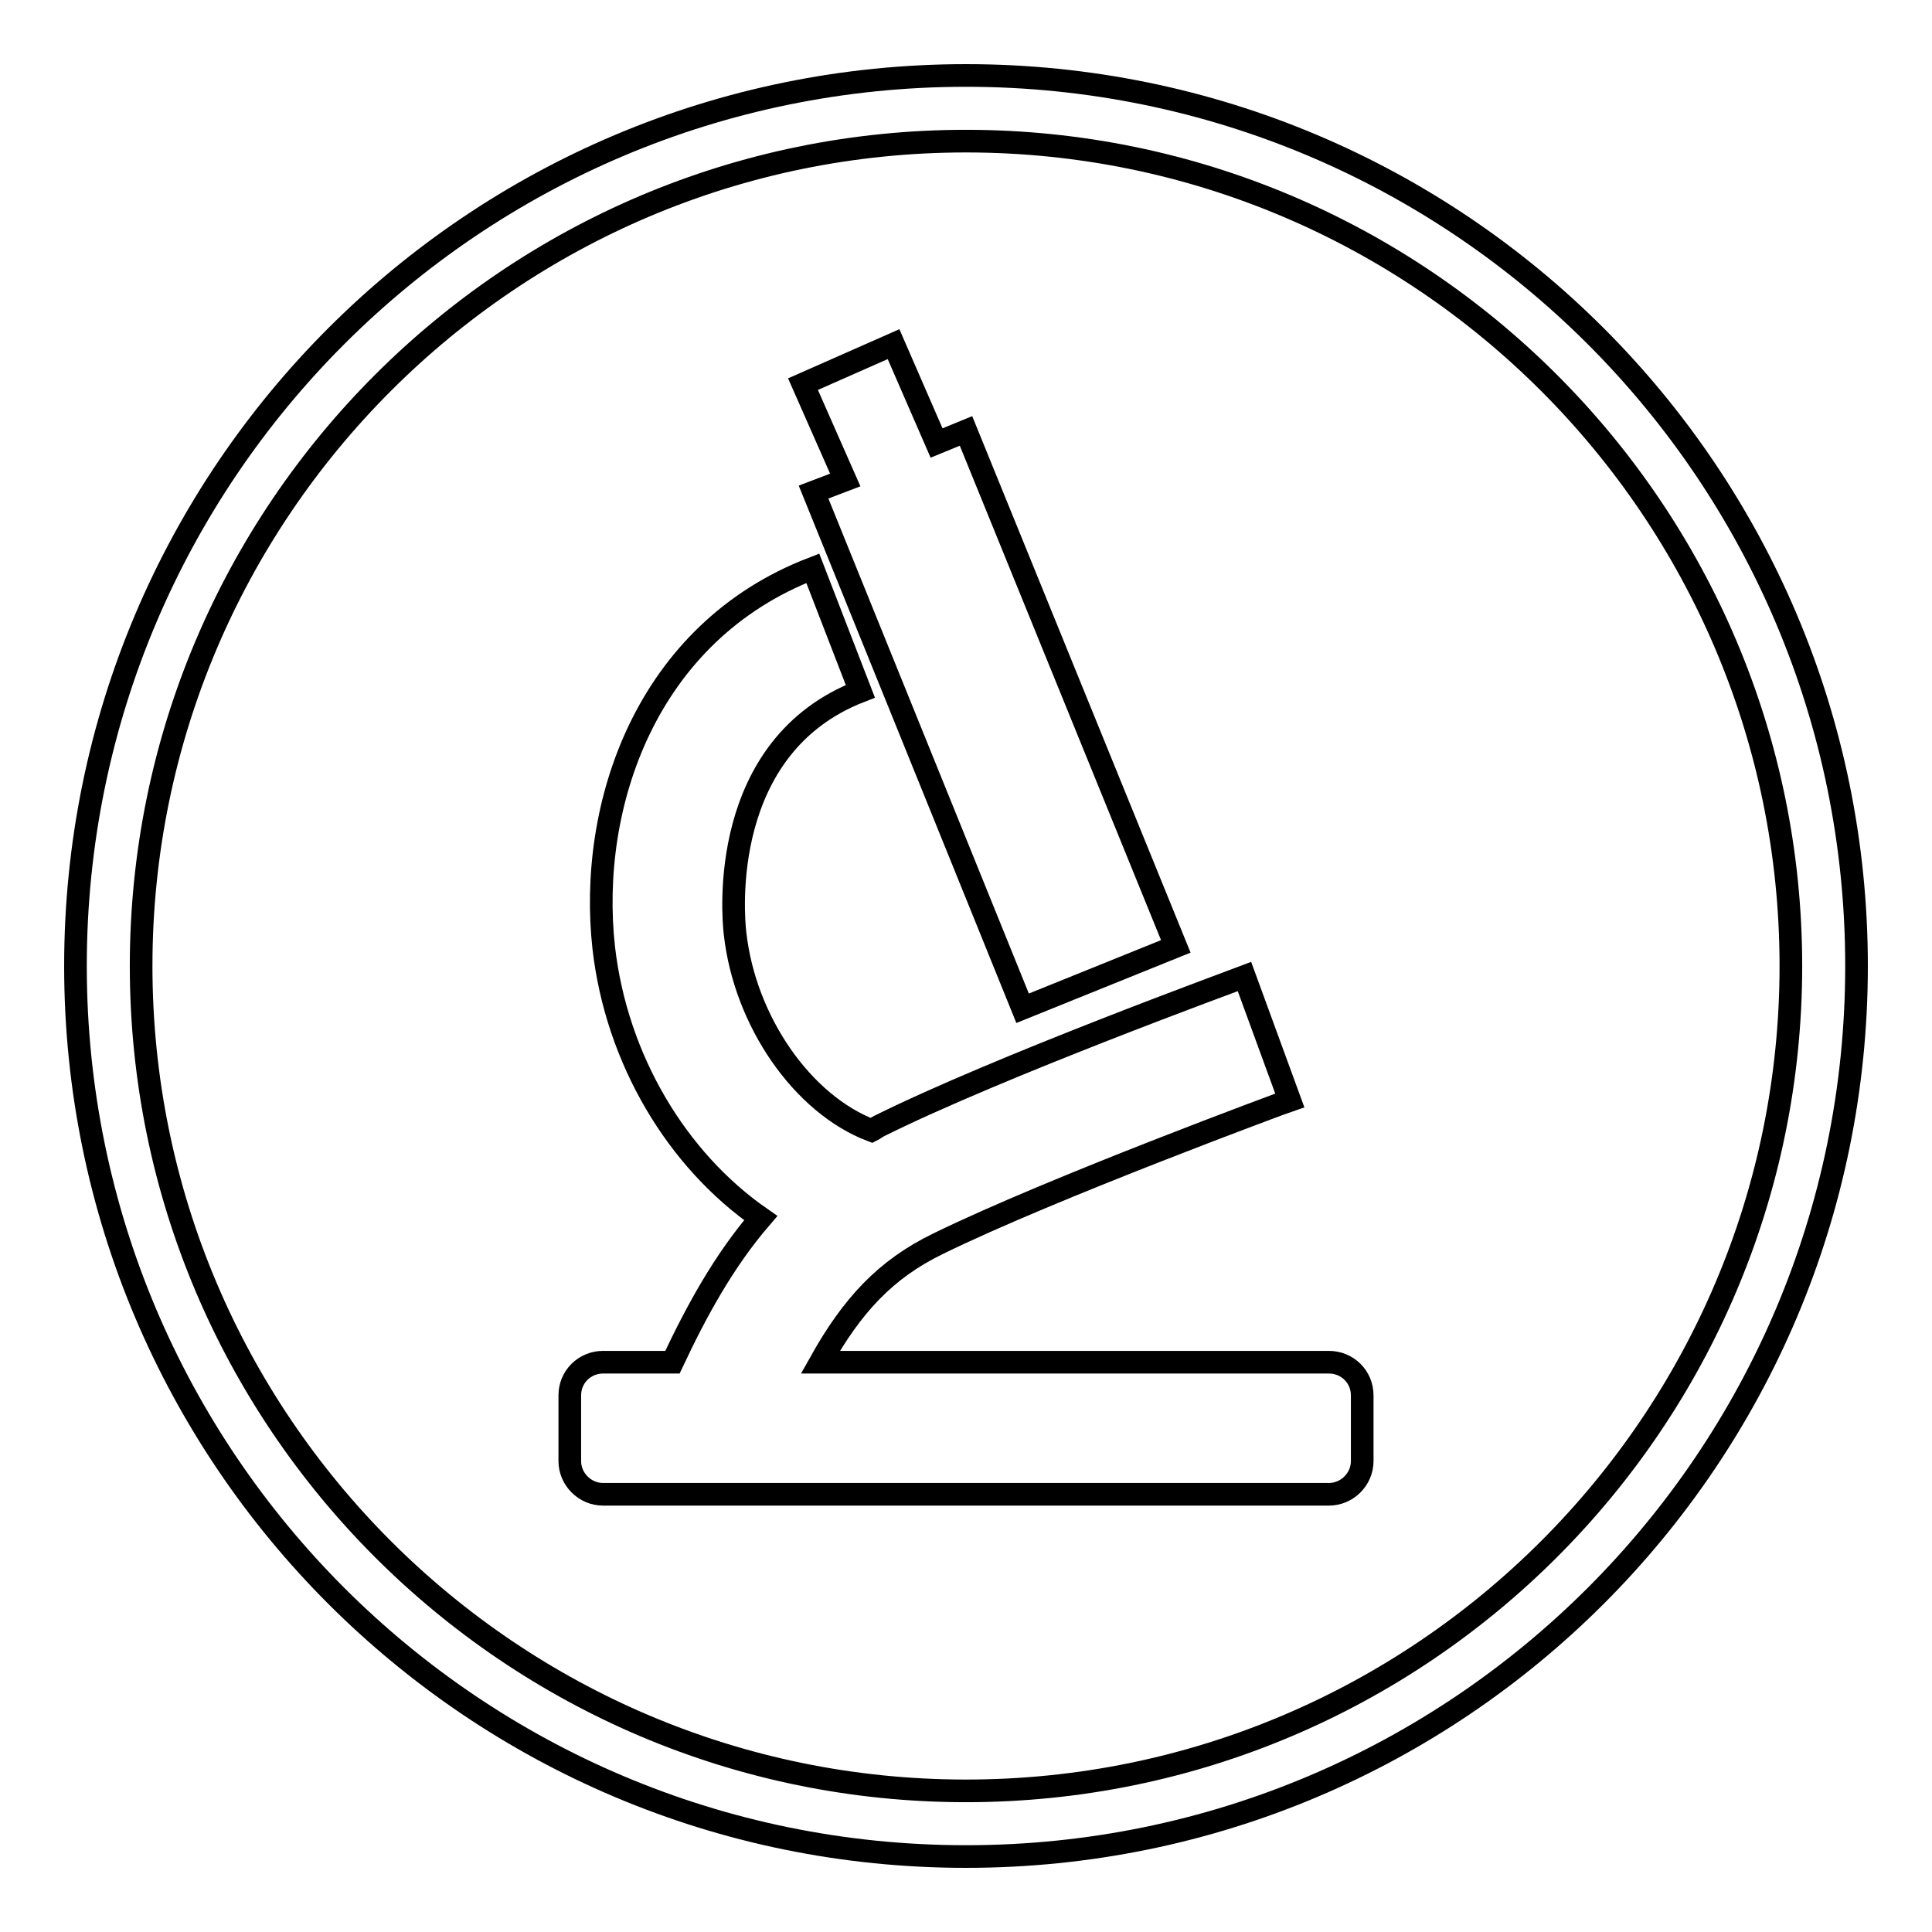 <?xml version="1.0" encoding="utf-8"?>
<!-- Svg Vector Icons : http://www.onlinewebfonts.com/icon -->
<!DOCTYPE svg PUBLIC "-//W3C//DTD SVG 1.1//EN" "http://www.w3.org/Graphics/SVG/1.1/DTD/svg11.dtd">
<svg version="1.1" xmlns="http://www.w3.org/2000/svg" xmlns:xlink="http://www.w3.org/1999/xlink" x="0px" y="0px" viewBox="0 0 256 256" enable-background="new 0 0 256 256" xml:space="preserve">
<g><g><path stroke-width="3" fill-opacity="0" stroke="#000000"  d="M107.8,65.2l27.7,68.4l20.3-8.2L128,57.1l-3.9,1.6l-5.7-13.1l-12,5.3l5.6,12.7L107.8,65.2z"/><path stroke-width="3" fill-opacity="0" stroke="#000000"  d="M128,10C62.8,10,10,62.8,10,128c0,65.2,52.8,118,118,118c65.2,0,118-52.8,118-118C246,62.8,193.2,10,128,10z M128,237.3c-60.3,0-109.3-49-109.3-109.3c0-60.3,49-109.3,109.3-109.3c60.3,0,109.3,49,109.3,109.3C237.3,188.3,188.3,237.3,128,237.3z"/><path stroke-width="3" fill-opacity="0" stroke="#000000"  d="M176.1,180.5h-67.4c4.2-7.5,8.6-12.3,15.6-15.7c15.1-7.4,46.3-18.9,46.6-19l-6-16.4c-1.3,0.5-32.5,11.9-48.4,19.8c-0.4,0.2-0.6,0.4-1,0.6c-9.2-3.5-16.8-14.5-18.1-26.1c-0.3-2.5-2.2-24.8,16.6-32.1l-6.3-16.3c-22.1,8.5-29.8,31.4-27.7,50.3c1.7,14.8,9.7,28.1,20.8,35.8c-4.9,5.7-8.5,12.3-11.7,19.1h-9.2c-2.4,0-4.4,1.9-4.4,4.4v8.7c0,2.4,2,4.4,4.4,4.4h96.2c2.4,0,4.4-2,4.4-4.4v-8.7C180.5,182.4,178.5,180.5,176.1,180.5z"/></g></g>
</svg>